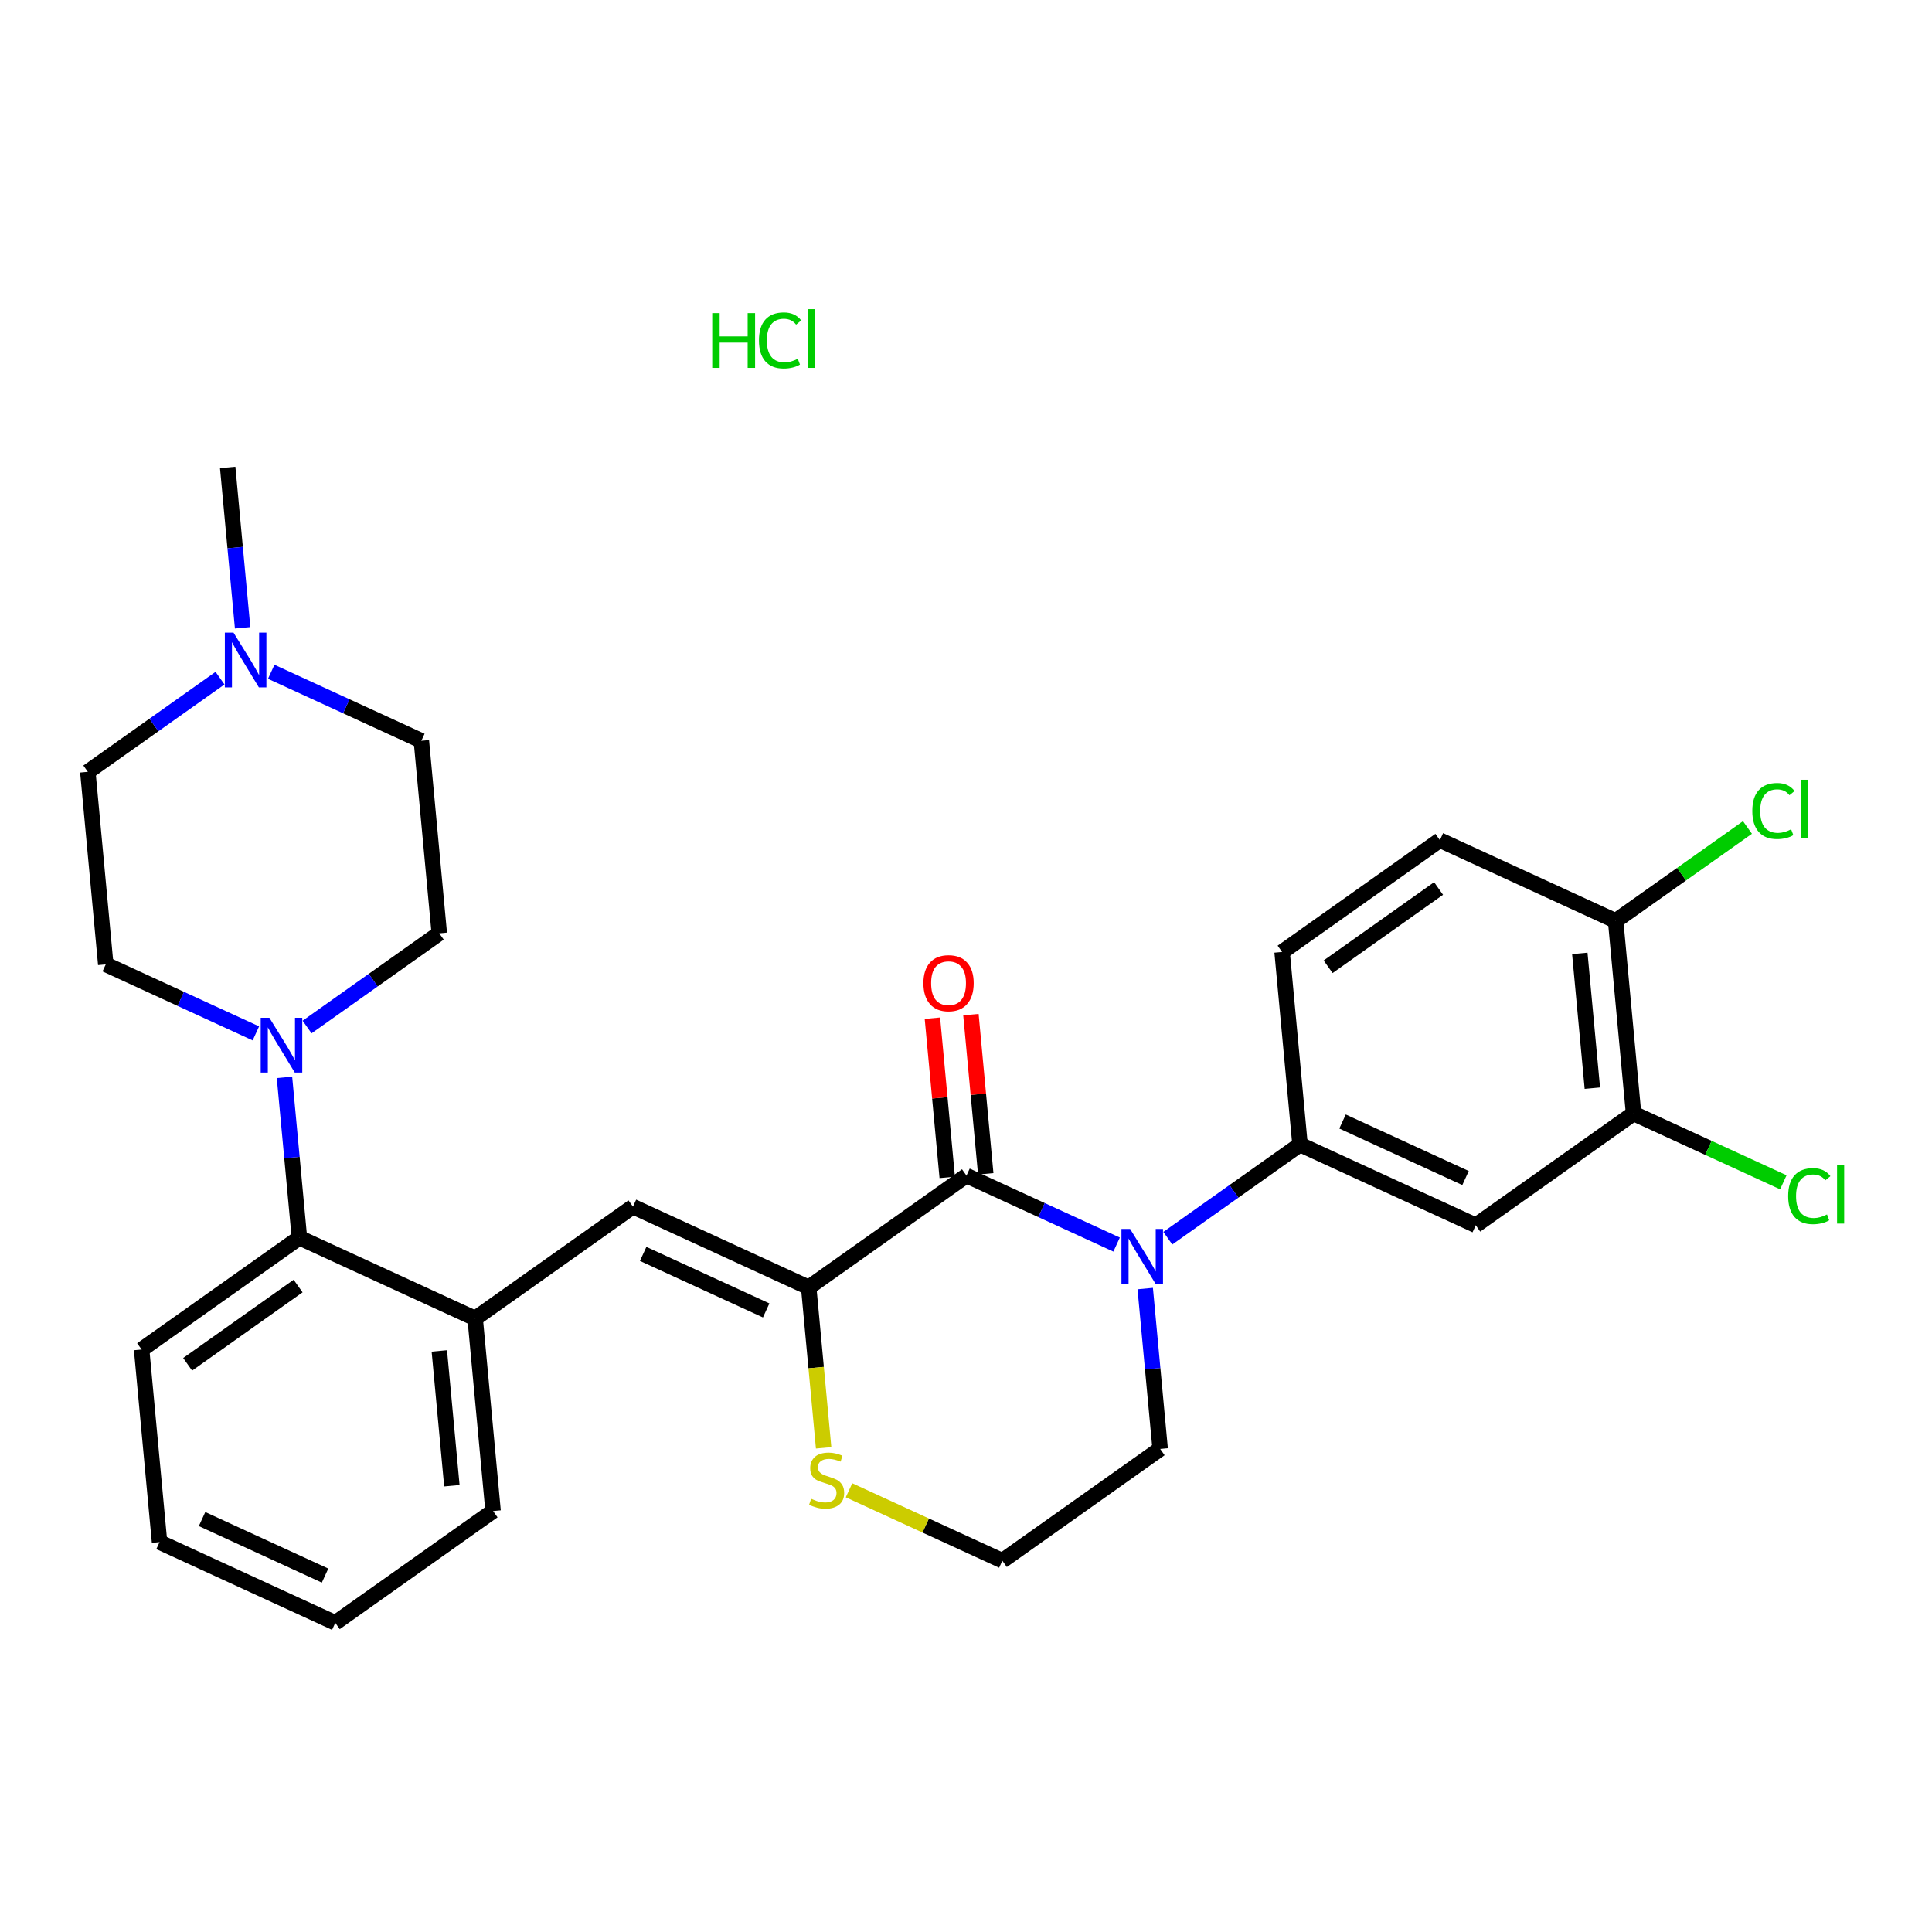 <?xml version='1.0' encoding='iso-8859-1'?>
<svg version='1.1' baseProfile='full'
              xmlns='http://www.w3.org/2000/svg'
                      xmlns:rdkit='http://www.rdkit.org/xml'
                      xmlns:xlink='http://www.w3.org/1999/xlink'
                  xml:space='preserve'
width='250px' height='250px' viewBox='0 0 250 250'>
<!-- END OF HEADER -->
<rect style='opacity:1.0;fill:#FFFFFF;stroke:none' width='250' height='250' x='0' y='0'> </rect>
<path class='bond-0 atom-0 atom-24' d='M 29.463,60.487 L 30.429,70.862' style='fill:none;fill-rule:evenodd;stroke:#000000;stroke-width:2.0px;stroke-linecap:butt;stroke-linejoin:miter;stroke-opacity:1' />
<path class='bond-0 atom-0 atom-24' d='M 30.429,70.862 L 31.395,81.236' style='fill:none;fill-rule:evenodd;stroke:#0000FF;stroke-width:2.0px;stroke-linecap:butt;stroke-linejoin:miter;stroke-opacity:1' />
<path class='bond-1 atom-1 atom-2' d='M 43.385,209.996 L 20.645,199.546' style='fill:none;fill-rule:evenodd;stroke:#000000;stroke-width:2.0px;stroke-linecap:butt;stroke-linejoin:miter;stroke-opacity:1' />
<path class='bond-1 atom-1 atom-2' d='M 42.064,203.88 L 26.146,196.566' style='fill:none;fill-rule:evenodd;stroke:#000000;stroke-width:2.0px;stroke-linecap:butt;stroke-linejoin:miter;stroke-opacity:1' />
<path class='bond-2 atom-1 atom-3' d='M 43.385,209.996 L 63.805,195.527' style='fill:none;fill-rule:evenodd;stroke:#000000;stroke-width:2.0px;stroke-linecap:butt;stroke-linejoin:miter;stroke-opacity:1' />
<path class='bond-3 atom-2 atom-4' d='M 20.645,199.546 L 18.325,174.628' style='fill:none;fill-rule:evenodd;stroke:#000000;stroke-width:2.0px;stroke-linecap:butt;stroke-linejoin:miter;stroke-opacity:1' />
<path class='bond-4 atom-3 atom-15' d='M 63.805,195.527 L 61.484,170.609' style='fill:none;fill-rule:evenodd;stroke:#000000;stroke-width:2.0px;stroke-linecap:butt;stroke-linejoin:miter;stroke-opacity:1' />
<path class='bond-4 atom-3 atom-15' d='M 58.473,192.253 L 56.849,174.811' style='fill:none;fill-rule:evenodd;stroke:#000000;stroke-width:2.0px;stroke-linecap:butt;stroke-linejoin:miter;stroke-opacity:1' />
<path class='bond-5 atom-4 atom-19' d='M 18.325,174.628 L 38.744,160.159' style='fill:none;fill-rule:evenodd;stroke:#000000;stroke-width:2.0px;stroke-linecap:butt;stroke-linejoin:miter;stroke-opacity:1' />
<path class='bond-5 atom-4 atom-19' d='M 24.282,176.542 L 38.575,166.414' style='fill:none;fill-rule:evenodd;stroke:#000000;stroke-width:2.0px;stroke-linecap:butt;stroke-linejoin:miter;stroke-opacity:1' />
<path class='bond-6 atom-5 atom-6' d='M 165.902,123.184 L 186.321,108.716' style='fill:none;fill-rule:evenodd;stroke:#000000;stroke-width:2.0px;stroke-linecap:butt;stroke-linejoin:miter;stroke-opacity:1' />
<path class='bond-6 atom-5 atom-6' d='M 171.859,125.098 L 186.152,114.97' style='fill:none;fill-rule:evenodd;stroke:#000000;stroke-width:2.0px;stroke-linecap:butt;stroke-linejoin:miter;stroke-opacity:1' />
<path class='bond-7 atom-5 atom-16' d='M 165.902,123.184 L 168.222,148.102' style='fill:none;fill-rule:evenodd;stroke:#000000;stroke-width:2.0px;stroke-linecap:butt;stroke-linejoin:miter;stroke-opacity:1' />
<path class='bond-8 atom-6 atom-17' d='M 186.321,108.716 L 209.061,119.165' style='fill:none;fill-rule:evenodd;stroke:#000000;stroke-width:2.0px;stroke-linecap:butt;stroke-linejoin:miter;stroke-opacity:1' />
<path class='bond-9 atom-7 atom-9' d='M 54.523,95.855 L 56.843,120.773' style='fill:none;fill-rule:evenodd;stroke:#000000;stroke-width:2.0px;stroke-linecap:butt;stroke-linejoin:miter;stroke-opacity:1' />
<path class='bond-10 atom-7 atom-24' d='M 54.523,95.855 L 44.81,91.391' style='fill:none;fill-rule:evenodd;stroke:#000000;stroke-width:2.0px;stroke-linecap:butt;stroke-linejoin:miter;stroke-opacity:1' />
<path class='bond-10 atom-7 atom-24' d='M 44.81,91.391 L 35.096,86.928' style='fill:none;fill-rule:evenodd;stroke:#0000FF;stroke-width:2.0px;stroke-linecap:butt;stroke-linejoin:miter;stroke-opacity:1' />
<path class='bond-11 atom-8 atom-10' d='M 11.364,99.874 L 13.684,124.792' style='fill:none;fill-rule:evenodd;stroke:#000000;stroke-width:2.0px;stroke-linecap:butt;stroke-linejoin:miter;stroke-opacity:1' />
<path class='bond-12 atom-8 atom-24' d='M 11.364,99.874 L 19.917,93.814' style='fill:none;fill-rule:evenodd;stroke:#000000;stroke-width:2.0px;stroke-linecap:butt;stroke-linejoin:miter;stroke-opacity:1' />
<path class='bond-12 atom-8 atom-24' d='M 19.917,93.814 L 28.47,87.753' style='fill:none;fill-rule:evenodd;stroke:#0000FF;stroke-width:2.0px;stroke-linecap:butt;stroke-linejoin:miter;stroke-opacity:1' />
<path class='bond-13 atom-9 atom-25' d='M 56.843,120.773 L 48.29,126.833' style='fill:none;fill-rule:evenodd;stroke:#000000;stroke-width:2.0px;stroke-linecap:butt;stroke-linejoin:miter;stroke-opacity:1' />
<path class='bond-13 atom-9 atom-25' d='M 48.29,126.833 L 39.737,132.894' style='fill:none;fill-rule:evenodd;stroke:#0000FF;stroke-width:2.0px;stroke-linecap:butt;stroke-linejoin:miter;stroke-opacity:1' />
<path class='bond-14 atom-10 atom-25' d='M 13.684,124.792 L 23.397,129.255' style='fill:none;fill-rule:evenodd;stroke:#000000;stroke-width:2.0px;stroke-linecap:butt;stroke-linejoin:miter;stroke-opacity:1' />
<path class='bond-14 atom-10 atom-25' d='M 23.397,129.255 L 33.111,133.719' style='fill:none;fill-rule:evenodd;stroke:#0000FF;stroke-width:2.0px;stroke-linecap:butt;stroke-linejoin:miter;stroke-opacity:1' />
<path class='bond-15 atom-11 atom-12' d='M 150.123,187.489 L 129.704,201.957' style='fill:none;fill-rule:evenodd;stroke:#000000;stroke-width:2.0px;stroke-linecap:butt;stroke-linejoin:miter;stroke-opacity:1' />
<path class='bond-16 atom-11 atom-26' d='M 150.123,187.489 L 149.157,177.114' style='fill:none;fill-rule:evenodd;stroke:#000000;stroke-width:2.0px;stroke-linecap:butt;stroke-linejoin:miter;stroke-opacity:1' />
<path class='bond-16 atom-11 atom-26' d='M 149.157,177.114 L 148.191,166.74' style='fill:none;fill-rule:evenodd;stroke:#0000FF;stroke-width:2.0px;stroke-linecap:butt;stroke-linejoin:miter;stroke-opacity:1' />
<path class='bond-17 atom-12 atom-28' d='M 129.704,201.957 L 119.783,197.399' style='fill:none;fill-rule:evenodd;stroke:#000000;stroke-width:2.0px;stroke-linecap:butt;stroke-linejoin:miter;stroke-opacity:1' />
<path class='bond-17 atom-12 atom-28' d='M 119.783,197.399 L 109.862,192.84' style='fill:none;fill-rule:evenodd;stroke:#CCCC00;stroke-width:2.0px;stroke-linecap:butt;stroke-linejoin:miter;stroke-opacity:1' />
<path class='bond-18 atom-13 atom-15' d='M 81.904,156.14 L 61.484,170.609' style='fill:none;fill-rule:evenodd;stroke:#000000;stroke-width:2.0px;stroke-linecap:butt;stroke-linejoin:miter;stroke-opacity:1' />
<path class='bond-19 atom-13 atom-20' d='M 81.904,156.14 L 104.644,166.59' style='fill:none;fill-rule:evenodd;stroke:#000000;stroke-width:2.0px;stroke-linecap:butt;stroke-linejoin:miter;stroke-opacity:1' />
<path class='bond-19 atom-13 atom-20' d='M 83.225,162.256 L 99.143,169.57' style='fill:none;fill-rule:evenodd;stroke:#000000;stroke-width:2.0px;stroke-linecap:butt;stroke-linejoin:miter;stroke-opacity:1' />
<path class='bond-20 atom-14 atom-16' d='M 190.962,158.552 L 168.222,148.102' style='fill:none;fill-rule:evenodd;stroke:#000000;stroke-width:2.0px;stroke-linecap:butt;stroke-linejoin:miter;stroke-opacity:1' />
<path class='bond-20 atom-14 atom-16' d='M 189.641,152.436 L 173.723,145.122' style='fill:none;fill-rule:evenodd;stroke:#000000;stroke-width:2.0px;stroke-linecap:butt;stroke-linejoin:miter;stroke-opacity:1' />
<path class='bond-21 atom-14 atom-18' d='M 190.962,158.552 L 211.382,144.083' style='fill:none;fill-rule:evenodd;stroke:#000000;stroke-width:2.0px;stroke-linecap:butt;stroke-linejoin:miter;stroke-opacity:1' />
<path class='bond-22 atom-15 atom-19' d='M 61.484,170.609 L 38.744,160.159' style='fill:none;fill-rule:evenodd;stroke:#000000;stroke-width:2.0px;stroke-linecap:butt;stroke-linejoin:miter;stroke-opacity:1' />
<path class='bond-23 atom-16 atom-26' d='M 168.222,148.102 L 159.669,154.163' style='fill:none;fill-rule:evenodd;stroke:#000000;stroke-width:2.0px;stroke-linecap:butt;stroke-linejoin:miter;stroke-opacity:1' />
<path class='bond-23 atom-16 atom-26' d='M 159.669,154.163 L 151.116,160.223' style='fill:none;fill-rule:evenodd;stroke:#0000FF;stroke-width:2.0px;stroke-linecap:butt;stroke-linejoin:miter;stroke-opacity:1' />
<path class='bond-24 atom-17 atom-18' d='M 209.061,119.165 L 211.382,144.083' style='fill:none;fill-rule:evenodd;stroke:#000000;stroke-width:2.0px;stroke-linecap:butt;stroke-linejoin:miter;stroke-opacity:1' />
<path class='bond-24 atom-17 atom-18' d='M 204.426,123.367 L 206.05,140.809' style='fill:none;fill-rule:evenodd;stroke:#000000;stroke-width:2.0px;stroke-linecap:butt;stroke-linejoin:miter;stroke-opacity:1' />
<path class='bond-25 atom-17 atom-22' d='M 209.061,119.165 L 217.592,113.121' style='fill:none;fill-rule:evenodd;stroke:#000000;stroke-width:2.0px;stroke-linecap:butt;stroke-linejoin:miter;stroke-opacity:1' />
<path class='bond-25 atom-17 atom-22' d='M 217.592,113.121 L 226.122,107.076' style='fill:none;fill-rule:evenodd;stroke:#00CC00;stroke-width:2.0px;stroke-linecap:butt;stroke-linejoin:miter;stroke-opacity:1' />
<path class='bond-26 atom-18 atom-23' d='M 211.382,144.083 L 221.073,148.536' style='fill:none;fill-rule:evenodd;stroke:#000000;stroke-width:2.0px;stroke-linecap:butt;stroke-linejoin:miter;stroke-opacity:1' />
<path class='bond-26 atom-18 atom-23' d='M 221.073,148.536 L 230.763,152.989' style='fill:none;fill-rule:evenodd;stroke:#00CC00;stroke-width:2.0px;stroke-linecap:butt;stroke-linejoin:miter;stroke-opacity:1' />
<path class='bond-27 atom-19 atom-25' d='M 38.744,160.159 L 37.778,149.785' style='fill:none;fill-rule:evenodd;stroke:#000000;stroke-width:2.0px;stroke-linecap:butt;stroke-linejoin:miter;stroke-opacity:1' />
<path class='bond-27 atom-19 atom-25' d='M 37.778,149.785 L 36.812,139.411' style='fill:none;fill-rule:evenodd;stroke:#0000FF;stroke-width:2.0px;stroke-linecap:butt;stroke-linejoin:miter;stroke-opacity:1' />
<path class='bond-28 atom-20 atom-21' d='M 104.644,166.59 L 125.063,152.121' style='fill:none;fill-rule:evenodd;stroke:#000000;stroke-width:2.0px;stroke-linecap:butt;stroke-linejoin:miter;stroke-opacity:1' />
<path class='bond-29 atom-20 atom-28' d='M 104.644,166.59 L 105.61,176.969' style='fill:none;fill-rule:evenodd;stroke:#000000;stroke-width:2.0px;stroke-linecap:butt;stroke-linejoin:miter;stroke-opacity:1' />
<path class='bond-29 atom-20 atom-28' d='M 105.61,176.969 L 106.577,187.349' style='fill:none;fill-rule:evenodd;stroke:#CCCC00;stroke-width:2.0px;stroke-linecap:butt;stroke-linejoin:miter;stroke-opacity:1' />
<path class='bond-30 atom-21 atom-26' d='M 125.063,152.121 L 134.776,156.585' style='fill:none;fill-rule:evenodd;stroke:#000000;stroke-width:2.0px;stroke-linecap:butt;stroke-linejoin:miter;stroke-opacity:1' />
<path class='bond-30 atom-21 atom-26' d='M 134.776,156.585 L 144.49,161.048' style='fill:none;fill-rule:evenodd;stroke:#0000FF;stroke-width:2.0px;stroke-linecap:butt;stroke-linejoin:miter;stroke-opacity:1' />
<path class='bond-31 atom-21 atom-27' d='M 127.555,151.889 L 126.596,141.59' style='fill:none;fill-rule:evenodd;stroke:#000000;stroke-width:2.0px;stroke-linecap:butt;stroke-linejoin:miter;stroke-opacity:1' />
<path class='bond-31 atom-21 atom-27' d='M 126.596,141.59 L 125.637,131.291' style='fill:none;fill-rule:evenodd;stroke:#FF0000;stroke-width:2.0px;stroke-linecap:butt;stroke-linejoin:miter;stroke-opacity:1' />
<path class='bond-31 atom-21 atom-27' d='M 122.571,152.353 L 121.612,142.054' style='fill:none;fill-rule:evenodd;stroke:#000000;stroke-width:2.0px;stroke-linecap:butt;stroke-linejoin:miter;stroke-opacity:1' />
<path class='bond-31 atom-21 atom-27' d='M 121.612,142.054 L 120.653,131.755' style='fill:none;fill-rule:evenodd;stroke:#FF0000;stroke-width:2.0px;stroke-linecap:butt;stroke-linejoin:miter;stroke-opacity:1' />
<path  class='atom-22' d='M 226.748 104.942
Q 226.748 103.18, 227.569 102.259
Q 228.4 101.328, 229.971 101.328
Q 231.433 101.328, 232.214 102.359
L 231.553 102.9
Q 230.982 102.149, 229.971 102.149
Q 228.9 102.149, 228.33 102.87
Q 227.769 103.58, 227.769 104.942
Q 227.769 106.343, 228.35 107.064
Q 228.94 107.785, 230.081 107.785
Q 230.862 107.785, 231.773 107.314
L 232.054 108.065
Q 231.683 108.305, 231.123 108.445
Q 230.562 108.585, 229.941 108.585
Q 228.4 108.585, 227.569 107.645
Q 226.748 106.704, 226.748 104.942
' fill='#00CC00'/>
<path  class='atom-22' d='M 233.075 100.898
L 233.996 100.898
L 233.996 108.495
L 233.075 108.495
L 233.075 100.898
' fill='#00CC00'/>
<path  class='atom-23' d='M 231.389 154.778
Q 231.389 153.016, 232.21 152.095
Q 233.041 151.164, 234.612 151.164
Q 236.074 151.164, 236.855 152.195
L 236.194 152.736
Q 235.623 151.985, 234.612 151.985
Q 233.541 151.985, 232.971 152.706
Q 232.41 153.416, 232.41 154.778
Q 232.41 156.179, 232.991 156.9
Q 233.581 157.621, 234.722 157.621
Q 235.503 157.621, 236.414 157.15
L 236.694 157.901
Q 236.324 158.141, 235.763 158.281
Q 235.203 158.422, 234.582 158.422
Q 233.041 158.422, 232.21 157.481
Q 231.389 156.54, 231.389 154.778
' fill='#00CC00'/>
<path  class='atom-23' d='M 237.715 150.734
L 238.636 150.734
L 238.636 158.332
L 237.715 158.332
L 237.715 150.734
' fill='#00CC00'/>
<path  class='atom-24' d='M 30.216 81.862
L 32.539 85.615
Q 32.769 85.986, 33.139 86.657
Q 33.51 87.327, 33.53 87.367
L 33.53 81.862
L 34.471 81.862
L 34.471 88.949
L 33.5 88.949
L 31.007 84.845
Q 30.717 84.364, 30.407 83.814
Q 30.106 83.263, 30.016 83.093
L 30.016 88.949
L 29.095 88.949
L 29.095 81.862
L 30.216 81.862
' fill='#0000FF'/>
<path  class='atom-25' d='M 34.857 131.698
L 37.18 135.452
Q 37.41 135.822, 37.78 136.493
Q 38.151 137.163, 38.171 137.203
L 38.171 131.698
L 39.112 131.698
L 39.112 138.785
L 38.141 138.785
L 35.648 134.681
Q 35.358 134.2, 35.047 133.65
Q 34.747 133.099, 34.657 132.929
L 34.657 138.785
L 33.736 138.785
L 33.736 131.698
L 34.857 131.698
' fill='#0000FF'/>
<path  class='atom-26' d='M 146.236 159.027
L 148.559 162.781
Q 148.789 163.151, 149.159 163.822
Q 149.53 164.493, 149.55 164.533
L 149.55 159.027
L 150.491 159.027
L 150.491 166.114
L 149.52 166.114
L 147.027 162.01
Q 146.737 161.53, 146.427 160.979
Q 146.126 160.429, 146.036 160.258
L 146.036 166.114
L 145.115 166.114
L 145.115 159.027
L 146.236 159.027
' fill='#0000FF'/>
<path  class='atom-27' d='M 119.489 127.223
Q 119.489 125.521, 120.33 124.571
Q 121.171 123.62, 122.743 123.62
Q 124.314 123.62, 125.155 124.571
Q 125.996 125.521, 125.996 127.223
Q 125.996 128.945, 125.145 129.926
Q 124.294 130.897, 122.743 130.897
Q 121.181 130.897, 120.33 129.926
Q 119.489 128.955, 119.489 127.223
M 122.743 130.096
Q 123.824 130.096, 124.404 129.375
Q 124.995 128.645, 124.995 127.223
Q 124.995 125.832, 124.404 125.131
Q 123.824 124.42, 122.743 124.42
Q 121.662 124.42, 121.071 125.121
Q 120.49 125.822, 120.49 127.223
Q 120.49 128.655, 121.071 129.375
Q 121.662 130.096, 122.743 130.096
' fill='#FF0000'/>
<path  class='atom-28' d='M 104.962 193.94
Q 105.042 193.97, 105.372 194.111
Q 105.703 194.251, 106.063 194.341
Q 106.434 194.421, 106.794 194.421
Q 107.465 194.421, 107.855 194.101
Q 108.245 193.77, 108.245 193.2
Q 108.245 192.809, 108.045 192.569
Q 107.855 192.329, 107.555 192.199
Q 107.254 192.069, 106.754 191.918
Q 106.123 191.728, 105.743 191.548
Q 105.372 191.368, 105.102 190.987
Q 104.842 190.607, 104.842 189.966
Q 104.842 189.075, 105.442 188.525
Q 106.053 187.974, 107.254 187.974
Q 108.075 187.974, 109.006 188.365
L 108.776 189.135
Q 107.925 188.785, 107.284 188.785
Q 106.594 188.785, 106.213 189.075
Q 105.833 189.356, 105.843 189.846
Q 105.843 190.227, 106.033 190.457
Q 106.233 190.687, 106.514 190.817
Q 106.804 190.947, 107.284 191.098
Q 107.925 191.298, 108.305 191.498
Q 108.686 191.698, 108.956 192.109
Q 109.236 192.509, 109.236 193.2
Q 109.236 194.181, 108.576 194.711
Q 107.925 195.232, 106.834 195.232
Q 106.203 195.232, 105.723 195.092
Q 105.252 194.962, 104.692 194.731
L 104.962 193.94
' fill='#CCCC00'/>
<path  class='atom-29' d='M 92.162 40.515
L 93.123 40.515
L 93.123 43.528
L 96.747 43.528
L 96.747 40.515
L 97.708 40.515
L 97.708 47.602
L 96.747 47.602
L 96.747 44.329
L 93.123 44.329
L 93.123 47.602
L 92.162 47.602
L 92.162 40.515
' fill='#00CC00'/>
<path  class='atom-29' d='M 98.209 44.049
Q 98.209 42.287, 99.029 41.366
Q 99.86 40.435, 101.432 40.435
Q 102.893 40.435, 103.674 41.466
L 103.014 42.007
Q 102.443 41.256, 101.432 41.256
Q 100.361 41.256, 99.79 41.976
Q 99.23 42.687, 99.23 44.049
Q 99.23 45.45, 99.81 46.171
Q 100.401 46.892, 101.542 46.892
Q 102.323 46.892, 103.234 46.421
L 103.514 47.172
Q 103.144 47.412, 102.583 47.552
Q 102.023 47.692, 101.402 47.692
Q 99.86 47.692, 99.029 46.751
Q 98.209 45.81, 98.209 44.049
' fill='#00CC00'/>
<path  class='atom-29' d='M 104.535 40.004
L 105.456 40.004
L 105.456 47.602
L 104.535 47.602
L 104.535 40.004
' fill='#00CC00'/>
</svg>
